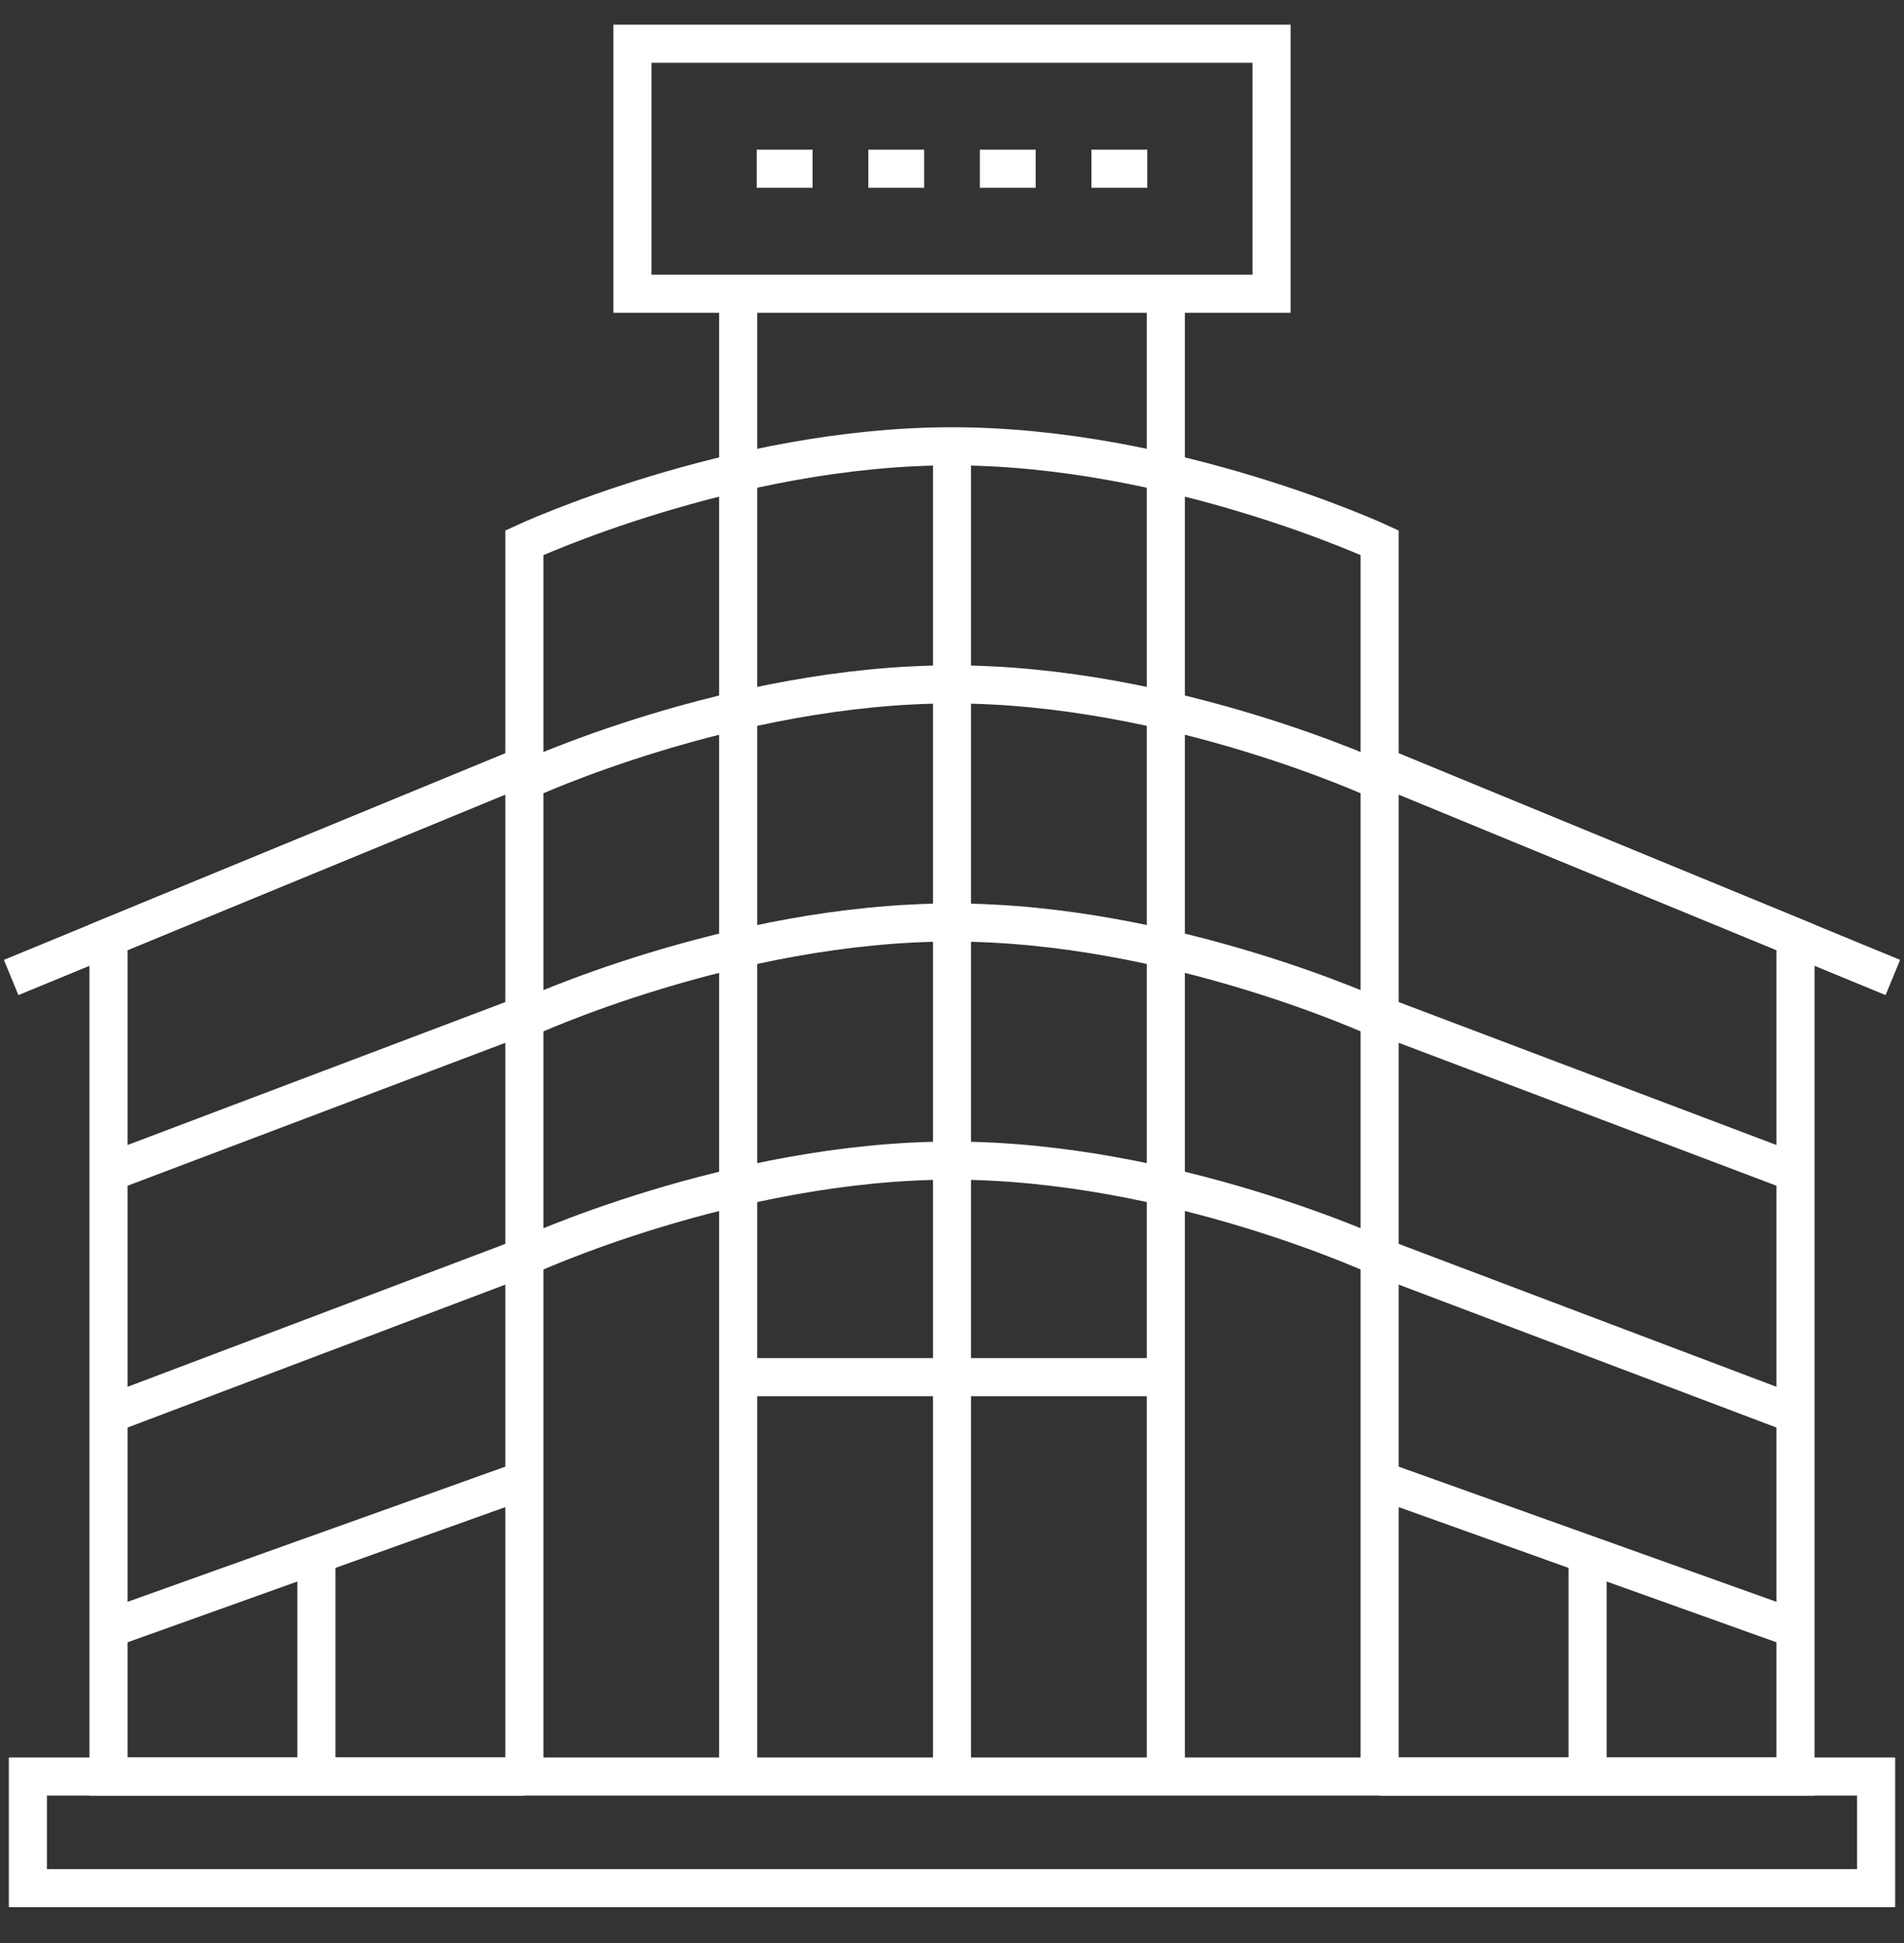 <svg width="50" height="51" viewBox="0 0 50 51" fill="none" xmlns="http://www.w3.org/2000/svg">
<rect x="0" y="0" width="50" height="51" fill="#333333" stroke="none"/>
<g clip-path="url(#clip0_28_28637)">
<path d="M33.392 1.148H16.608V7.71H33.392V1.148Z" stroke="white" stroke-miterlimit="10"/>
<path d="M36.23 46.631V14.245C36.23 14.245 30.774 11.714 25 11.714C19.226 11.714 13.77 14.245 13.77 14.245V46.631" stroke="white" stroke-miterlimit="10"/>
<path d="M19.873 4.429H21.338" stroke="white" stroke-miterlimit="10" stroke-dasharray="15 15"/>
<path d="M22.803 4.429H24.268" stroke="white" stroke-miterlimit="10" stroke-dasharray="15 15"/>
<path d="M25.732 4.429H27.197" stroke="white" stroke-miterlimit="10" stroke-dasharray="15 15"/>
<path d="M28.662 4.429H30.127" stroke="white" stroke-miterlimit="10" stroke-dasharray="15 15"/>
<path d="M49.268 46.63H0.732V49.56H49.268V46.63Z" stroke="white" stroke-miterlimit="10"/>
<path d="M19.385 7.709V46.63" stroke="white" stroke-miterlimit="10"/>
<path d="M25 11.319V46.631" stroke="white" stroke-miterlimit="10"/>
<path d="M30.615 7.709V46.63" stroke="white" stroke-miterlimit="10"/>
<path d="M19.385 36.148H30.615" stroke="white" stroke-miterlimit="10"/>
<path d="M36.23 20.495C36.23 20.495 30.774 17.964 25 17.964C19.226 17.964 13.77 20.495 13.77 20.495" stroke="white" stroke-miterlimit="10"/>
<path d="M36.23 26.745C36.23 26.745 30.774 24.214 25 24.214C19.226 24.214 13.77 26.745 13.77 26.745" stroke="white" stroke-miterlimit="10"/>
<path d="M36.23 32.995C36.23 32.995 30.774 30.464 25 30.464C19.226 30.464 13.77 32.995 13.77 32.995" stroke="white" stroke-miterlimit="10"/>
<path d="M36.23 20.108L47.151 24.604V46.631H36.23" stroke="white" stroke-miterlimit="10"/>
<path d="M36.23 20.108L49.707 25.657" stroke="white" stroke-miterlimit="10"/>
<path d="M47.151 37.125L36.23 32.995" stroke="white" stroke-miterlimit="10"/>
<path d="M47.151 30.778L36.23 26.648" stroke="white" stroke-miterlimit="10"/>
<path d="M36.23 38.849L47.151 42.755" stroke="white" stroke-miterlimit="10"/>
<path d="M41.691 41.027V46.631" stroke="white" stroke-miterlimit="10"/>
<path d="M13.77 20.108L2.849 24.604V46.631H13.77" stroke="white" stroke-miterlimit="10"/>
<path d="M13.77 20.108L0.293 25.657" stroke="white" stroke-miterlimit="10"/>
<path d="M2.849 37.125L13.77 32.995" stroke="white" stroke-miterlimit="10"/>
<path d="M2.849 30.778L13.77 26.648" stroke="white" stroke-miterlimit="10"/>
<path d="M13.77 38.849L2.849 42.755" stroke="white" stroke-miterlimit="10"/>
<path d="M8.309 41.027V46.631" stroke="white" stroke-miterlimit="10"/>
</g>
<defs>
<clipPath id="clip0_28_28637">
<rect width="50" height="50" fill="white" transform="translate(0 0.354)"/>
</clipPath>
</defs>
</svg>
